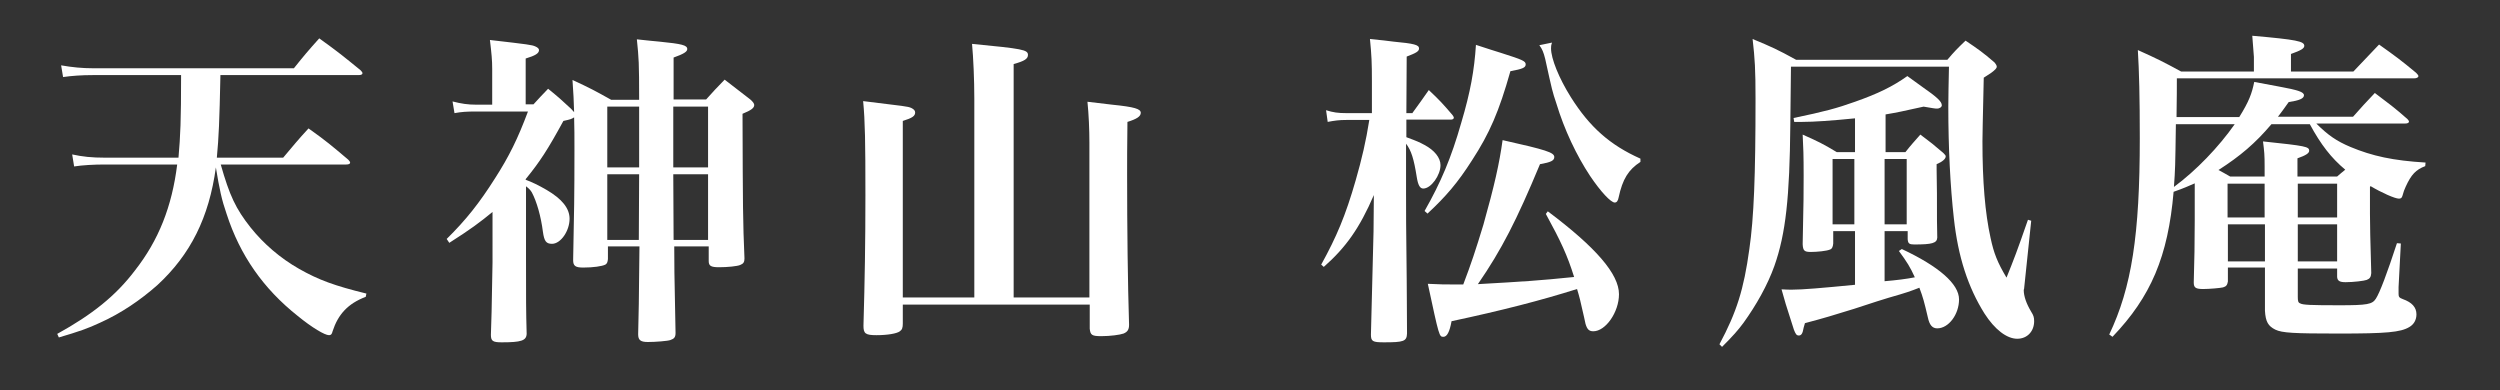 <?xml version="1.0" encoding="utf-8"?>
<!-- Generator: Adobe Illustrator 21.0.2, SVG Export Plug-In . SVG Version: 6.00 Build 0)  -->
<svg version="1.1" id="レイヤー_1" xmlns="http://www.w3.org/2000/svg" xmlns:xlink="http://www.w3.org/1999/xlink" x="0px"
	 y="0px" viewBox="0 0 769 120" style="enable-background:new 0 0 769 120;" xml:space="preserve">
<rect x="0" y="0" width="769" height="120" fill="#333333" stroke="none"/>
<style type="text/css">
	.st0{fill:#FFFFFF;}
</style>
<g>
	<path class="st0" d="M67.9,50.6c2.7,9.5,4.6,13.6,9.2,19.4c4,5,9.1,9.4,14.9,12.7c6,3.4,10.9,5.2,20.7,7.6l-0.2,1
		c-5.5,2.1-8.5,5.4-10.2,10.6c-0.2,0.9-0.5,1.2-1.1,1.2c-1.3,0-5.2-2.3-9.6-5.9c-10.6-8.4-17.8-18.7-21.9-31.4
		c-1.5-4.3-2.2-7.6-3.3-14.3c-2.1,15.4-7.8,26.8-18,36.2c-5.2,4.6-11.2,8.7-17.7,11.6c-3.6,1.7-6.5,2.7-12.6,4.5l-0.5-1.1
		c10.7-5.9,18-11.7,23.9-19.5c7.3-9.3,11.4-19.7,13-32.6H32.3c-3.4,0-7,0.2-9.5,0.6l-0.6-3.7c3.2,0.7,6,1,10.1,1h22.6
		c0.6-6.9,0.8-11.3,0.8-25.4H28.5c-3.3,0-6.3,0.2-9.1,0.6l-0.6-3.6c3.4,0.6,6.5,0.9,9.9,0.9h61.7c3.2-4,4.3-5.3,7.8-9.2
		c5.7,4.1,7.3,5.4,12.7,9.8c0.4,0.4,0.6,0.7,0.6,0.9c0,0.4-0.4,0.6-1.2,0.6H67.8c-0.3,14.4-0.5,19-1.1,25.4h20.4
		c3.3-3.9,4.3-5.2,7.8-9c5.5,3.9,7.1,5.3,12.2,9.6c0.4,0.4,0.6,0.7,0.6,0.9c0,0.4-0.4,0.6-1.2,0.6H67.9z"/>
	<path class="st0" d="M196.6,30.7c0-11.5-0.1-12.7-0.7-18.6c3,0.3,5.4,0.6,6.9,0.7c7,0.7,8.6,1.1,8.6,2.3c0,0.8-1.1,1.5-4.2,2.6
		v12.9h10c2.3-2.6,3.1-3.4,5.7-6.1c3.5,2.7,4.5,3.5,7.9,6.1c0.9,0.8,1.2,1.3,1.2,1.7c0,0.9-0.9,1.6-3.6,2.7
		c0.1,28.7,0.1,32.9,0.6,44.5c0,1.1-0.3,1.6-1.3,2c-0.9,0.4-3.9,0.7-6.5,0.7c-2.5,0-3.2-0.4-3.2-1.9v-4.5h-10.6
		c0,4.9,0,7.6,0.4,26.6c0,1.3-0.4,1.8-1.6,2.2c-0.8,0.3-4.6,0.6-6.9,0.6c-2.3,0-3-0.6-3-2.4c0.2-7.9,0.2-7.9,0.4-27h-9.7v3.9
		c-0.1,1-0.3,1.4-0.8,1.7c-1,0.5-3.7,0.9-6.8,0.9c-2.4,0-3.1-0.5-3.1-2.3V80c0.3-15,0.4-19.7,0.4-33.6c0-4.8,0-6.8-0.1-10.3
		c-0.8,0.5-1,0.6-3.3,1.1c-4.8,8.8-7.2,12.5-11.6,17.9v0.2c1.7,0.6,4,1.7,6.4,3.1c4.8,2.8,7.1,5.7,7.1,8.9c0,3.7-2.7,7.7-5.4,7.7
		c-1.8,0-2.4-0.8-2.8-3.7c-0.6-4.7-1.9-9.3-3.4-12.1c-0.4-0.7-0.9-1.2-1.8-1.9v22.2c0,12.7,0,16.1,0.2,23.2
		c-0.1,2.1-1.7,2.6-7.7,2.6c-2.7,0-3.3-0.4-3.3-2.3c0.1-1.9,0.3-9.4,0.5-22.3V65.2c-3.9,3.2-6.7,5.3-13.3,9.5l-0.8-1.2
		c5.9-5.8,10.1-11.1,14.9-18.7c4.3-6.7,7-12.2,10.1-20.5h-15.7c-3.3,0-4.6,0.1-6.9,0.5l-0.6-3.6c2.7,0.7,4.7,1,7.3,1h4.9v-11
		c0-2.7-0.2-4.7-0.7-8.9c12.1,1.4,12.9,1.5,14,2c0.7,0.3,1.1,0.7,1.1,1.1c0,1-1.1,1.7-4.1,2.6v14.1h2.4c2.1-2.3,2.1-2.3,4.5-4.8
		c3.2,2.6,4.1,3.4,7.1,6.2c0.4,0.4,0.5,0.6,0.9,1c-0.1-3.8-0.2-5.3-0.5-9.9c5.4,2.5,6.9,3.3,11.9,6.1H196.6z M196.6,51.5
		c0-1.1,0-1.1,0-18.7h-9.8v18.7H196.6z M196.6,53.6h-9.8v20.2h9.7L196.6,53.6z M217.8,51.5V32.8h-10.7v18.7H217.8z M217.8,73.8V53.6
		h-10.7l0.1,20.2H217.8z"/>
	<path class="st0" d="M335.1,91.6V43.9c0-4-0.2-8.7-0.6-12.6c3.4,0.4,5.9,0.7,7.6,0.9c6.9,0.7,8.8,1.3,8.8,2.5
		c0,1.1-1.2,1.9-4.1,2.8c-0.1,7-0.1,12.6-0.1,16.1c0,17.2,0.2,33.4,0.6,46.3c0,1.5-0.5,2.2-1.7,2.7c-1.1,0.4-4.1,0.8-6.8,0.8
		c-2.9,0-3.4-0.3-3.6-2.3v-7.4h-57.5v5.8c0,1.3-0.2,1.9-0.9,2.4c-0.9,0.7-3.8,1.2-7.2,1.2s-4-0.5-4-2.9c0.4-13.9,0.6-25.6,0.6-40.1
		c0-16.5-0.1-22.7-0.7-29c13,1.6,13.6,1.6,14.8,2.1c0.8,0.4,1.2,0.8,1.2,1.4c0,1.1-0.9,1.7-3.8,2.6v54.3h22V30.3
		c0-5.8-0.3-12.5-0.7-16.8c15.6,1.5,17.2,1.8,17.2,3.4c0,1.2-1.1,1.9-4.4,2.8v71.8H335.1z"/>
	<path class="st0" d="M434.5,34.7c2.2-3,2.9-4,5-7c3.4,3.2,4.3,4.2,7.3,7.7c0.2,0.3,0.4,0.6,0.4,0.8c0,0.4-0.4,0.6-1,0.6h-13.6v5.4
		c3.5,1.3,3.9,1.5,5.6,2.4c3,1.6,4.9,3.9,4.9,6.2c0,3.1-2.9,7.2-5.3,7.2c-1,0-1.6-1-2-3.5c-0.9-5.7-1.7-8.2-3.3-10.3v4.9
		c0,1.3,0,9.4,0,9.8c0,7.9,0,9.2,0.2,26.8c0,4.1,0.1,9.8,0.1,16.9c-0.1,2.4-1,2.7-7.1,2.7c-3.5,0-4-0.3-4-2.4
		c0.2-6.9,0.2-6.9,0.8-31.7l0.1-11.2c-4.4,10.2-8.6,16.1-15.4,22.1l-0.8-0.7c4.7-8.5,7.5-15.1,10.6-25.9c1.9-6.6,3.2-12.2,4.2-18.6
		h-7c-2.3,0-3.7,0.2-5.8,0.6l-0.5-3.6c2.2,0.7,3.7,0.9,6.3,0.9h7.8v-9.9c0-5.6-0.1-7.8-0.6-12.9c3.2,0.3,5.7,0.6,7.2,0.8
		c6.4,0.6,7.9,1,7.9,2.1c0,0.9-0.9,1.4-3.8,2.5l-0.1,17.4H434.5z M438.2,64.9c5-8.8,8.2-16.3,11.3-27.2c2.8-9.4,4-16.1,4.5-23.9
		c3.4,1.1,6.1,2,7.8,2.5c6.6,2.1,7.5,2.5,7.5,3.5c0,1-0.9,1.4-4.7,2.1c-3.5,12.4-6.4,19.1-11.8,27.4c-4.4,6.9-8,11.1-13.7,16.4
		L438.2,64.9z M476.1,65C490.9,76.1,498,84.3,498,90.5c0,5.5-4.1,11.4-7.9,11.4c-1.3,0-1.9-0.6-2.4-2.3c0-0.2-0.6-2.7-1.7-7.5
		c-0.4-1.4-0.5-2-0.9-3.2c-11.1,3.5-23.1,6.6-38.6,9.9c-0.6,3.3-1.4,4.8-2.5,4.8c-1.3,0-1.3,0-4.8-16.3c3.9,0.2,5.4,0.2,7.9,0.2
		c0.5,0,0.6,0,3,0c2.4-6.3,3.8-10.5,6.2-18.4c3.4-12.1,4.9-18.8,5.9-26c13.4,3,15.9,3.8,15.9,5.2c0,1.1-1,1.6-4.4,2.2
		c-7.2,17.3-11.8,26.3-19.1,36.9c14.1-0.8,18.9-1.1,29.6-2.2c-2.1-6.7-4.1-11-8.7-19.4L476.1,65z M477.4,13.1
		c-0.3,0.9-0.3,1.2-0.3,1.8c0,3.1,2.4,9.1,6.1,15c5.8,9.2,12,14.7,21.4,18.9v1c-3.7,2.4-5.5,5.3-6.7,10.9c-0.2,1.1-0.6,1.6-1.2,1.6
		c-1.2,0-4.3-3.3-7.6-8.2c-4.1-6.2-7.9-14.1-10.4-22.4c-1.2-3.6-1.2-3.6-3.4-13.6c-0.5-2-0.9-3-1.8-4.2L477.4,13.1z"/>
	<path class="st0" d="M528.9,105.9c5.3-9.9,7.5-16.9,9.2-29.3c1.4-9.6,1.9-22.6,1.9-46.2c0-9.1-0.2-12.3-0.9-18.4
		c5.8,2.4,7.6,3.2,13.4,6.4H599c2.2-2.6,3-3.4,5.6-5.9c4,2.7,5.3,3.6,8.9,6.7c0.5,0.6,0.7,1,0.7,1.3c0,0.5-0.5,1-1.7,1.9
		c-0.2,0.1-0.9,0.6-2.3,1.5c-0.3,12.3-0.4,18.9-0.4,19.6c0,12.3,0.8,22,2.5,29.7c1,4.7,2.1,7.5,4.9,12.2c2.3-5.7,3.2-8,6.6-17.8
		l1,0.3l-2.2,21c-0.1,0.2-0.1,0.3-0.1,0.3c0,1.9,0.8,4.2,2.3,6.7c0.7,1.1,0.9,1.7,0.9,2.9c0,3.1-2.1,5.4-5.2,5.4
		c-3.2,0-6.9-2.8-10.1-7.8c-5-8-8.1-17.3-9.4-29.3c-1.1-9.8-1.7-21.7-1.7-34.3c0-3.7,0.1-6.6,0.2-12.3h-48.6c0,2.1-0.1,8.1-0.2,17.9
		c-0.2,22.3-1.4,33.5-4.9,43.4c-2.1,5.9-5.6,12.1-9.5,17.5c-1.7,2.3-3.2,4-6.6,7.4L528.9,105.9z M579.7,71.1v15.4
		c3.6-0.3,6.8-0.7,9.3-1.2c-1.4-3.1-2.4-4.7-4.9-8.1l0.9-0.6c11.3,5.3,17.6,10.7,17.6,15.5c0,4.6-3.2,8.9-6.7,8.9
		c-1.5,0-2.4-1-2.9-3.4c-1.1-4.7-1.5-6.2-2.6-9.1c-2.8,1.1-3.9,1.5-9.5,3.1c-0.7,0.2-5.2,1.6-10.6,3.4c-6.1,1.9-9.4,2.9-15.1,4.4
		c-0.2,0.6-0.3,1.1-0.4,1.4c-0.3,1.8-0.7,2.4-1.5,2.4c-0.7,0-1-0.5-1.5-1.8c-2.7-8.4-2.7-8.4-3.8-12.4c1.4,0.1,2.5,0.1,3.2,0.1
		c3.3,0,9.1-0.5,19.4-1.5V71.1h-6.7v3.8c-0.1,1.1-0.4,1.7-1.1,1.9c-1,0.4-3.8,0.7-5.8,0.7c-2,0-2.4-0.4-2.5-2.4
		c0.3-14.7,0.3-14.7,0.3-21s-0.1-8.9-0.3-12.7c4.7,2.1,6.2,2.8,10.5,5.4h5.6V36.4c-7,0.7-12.6,1.1-16.3,1.1c-0.5,0-1.3,0-2.4,0
		l-0.2-1.2c9.6-2,13.3-3,18.9-5c7.1-2.5,11.6-4.7,16.1-7.9c2.1,1.5,3.7,2.7,4.7,3.4c4.3,3,5.9,4.4,5.9,5.6c0,0.5-0.6,1-1.5,1
		c-0.7,0-1.1-0.1-4.1-0.6c-6.7,1.5-8.2,1.8-11.7,2.4v11.6h6.1c1.8-2.3,2.5-3,4.6-5.4c3.2,2.4,4.1,3.1,7,5.6c0.6,0.6,0.8,0.8,0.8,1.1
		c0,0.8-1.1,1.7-2.8,2.4c0,0.9,0,1.4,0,1.6l0.1,7.4c0,9.1,0,9.1,0.1,13.6c-0.1,1.7-1.6,2.1-7.1,2.1c-1.5,0-1.9-0.3-2-1.6v-2.5H579.7
		z M570.4,48.9h-6.7V69h6.7V48.9z M586.5,48.9h-6.8V69h6.8V48.9z"/>
	<path class="st0" d="M729,57.5v8.3c0,2.5,0.1,8.6,0.4,18.2c-0.1,1.2-0.4,1.7-1.4,2.1c-0.8,0.3-4.1,0.7-6.5,0.7
		c-1.8,0-2.5-0.4-2.6-1.6v-2.6h-12.1v8.7c0,1.2,0.1,1.8,0.7,2c0.8,0.5,3.2,0.6,12.2,0.6c8.5,0,10-0.3,11.1-2
		c1.2-1.8,3.5-7.9,6.5-17.1l1.2,0.1l-0.7,13.4c0,1.1,0,1.9,0,2.1c0,0.9,0.2,1.2,1.3,1.6c2.8,1,4.2,2.5,4.2,4.7
		c0,1.7-0.8,3.1-2.2,3.9c-2.7,1.6-6.9,2-21.7,2c-14,0-17.4-0.2-19.5-1.2c-2.2-1.1-3-2.4-3.2-5.8c0-2.5,0-3.8,0-5.2v-8.1h-11.4v4.3
		c-0.2,1.1-0.5,1.5-1.5,1.8c-0.8,0.2-4.2,0.5-6.1,0.5c-2.3,0-2.9-0.4-2.9-2c0.2-6.4,0.3-12.8,0.3-19V56.4c-2.1,0.9-3.1,1.4-6.5,2.6
		c-1.7,19.9-7,32.3-18.8,44.6l-1-0.7c6.9-14.5,9.4-30.6,9.4-60.4c0-12.5-0.2-20.6-0.6-27.1c6,2.7,7.8,3.6,13.3,6.6h22.4v-4.5
		c0-0.4-0.2-2.5-0.5-6.5c13.7,1.2,16,1.7,16,3.1c0,0.8-1,1.4-4.1,2.5V22h19.2c3.4-3.6,4.5-4.7,7.9-8.3c5.2,3.7,6.7,4.8,11.4,8.7
		c0.5,0.5,0.7,0.8,0.7,1c0,0.4-0.5,0.7-1.3,0.7h-73c0,2.1,0,6.2-0.1,11.9h19.3c3-4.8,3.9-7.3,4.6-10.8c3.2,0.6,5.9,1.1,7.5,1.4
		c6,1.1,7.8,1.7,7.8,2.7c0,1-1.4,1.6-4.7,2.1c-1.6,2.2-2.1,3-3.3,4.5h23.1c2.8-3.2,3.7-4.1,6.7-7.3c4.5,3.4,5.9,4.4,10,8
		c0.3,0.3,0.5,0.6,0.5,0.8c0,0.4-0.5,0.6-1.2,0.6h-27.3c3.5,3.5,6.2,5.4,10.5,7.2c6.7,2.8,13.1,4.2,23.1,4.8l-0.1,1.1
		c-2.9,1.1-4.3,2.6-6,6.3c-0.4,0.8-0.7,1.7-1,2.8c-0.2,0.7-0.5,0.9-1.1,0.9c-1.2,0-5.3-1.8-8.8-3.9V57.5z M669.3,38.2
		c-0.2,13.6-0.2,13.6-0.6,19.3c6.8-5,13.8-12.3,18.7-19.3H669.3z M718.9,54.3c1.1-1,1.2-1,2.5-2.1c-4.3-3.6-7.5-7.7-10.9-14h-11.8
		c-5,5.9-9.6,9.8-16.3,14.1c1.2,0.6,1.8,1,3.6,2h10.6v-3c0-3.8-0.1-4.6-0.5-7.8c13.3,1.4,14.2,1.6,14.2,2.9c0,0.7-1,1.4-3.6,2.3v5.6
		H718.9z M685.2,56.5v10.4h11.4V56.5H685.2z M696.7,80.4V69h-11.4v11.4H696.7z M706.8,66.9h12.1V56.5h-12.1V66.9z M706.8,69v11.4
		h12.1V69H706.8z"/>
</g>
</svg>
